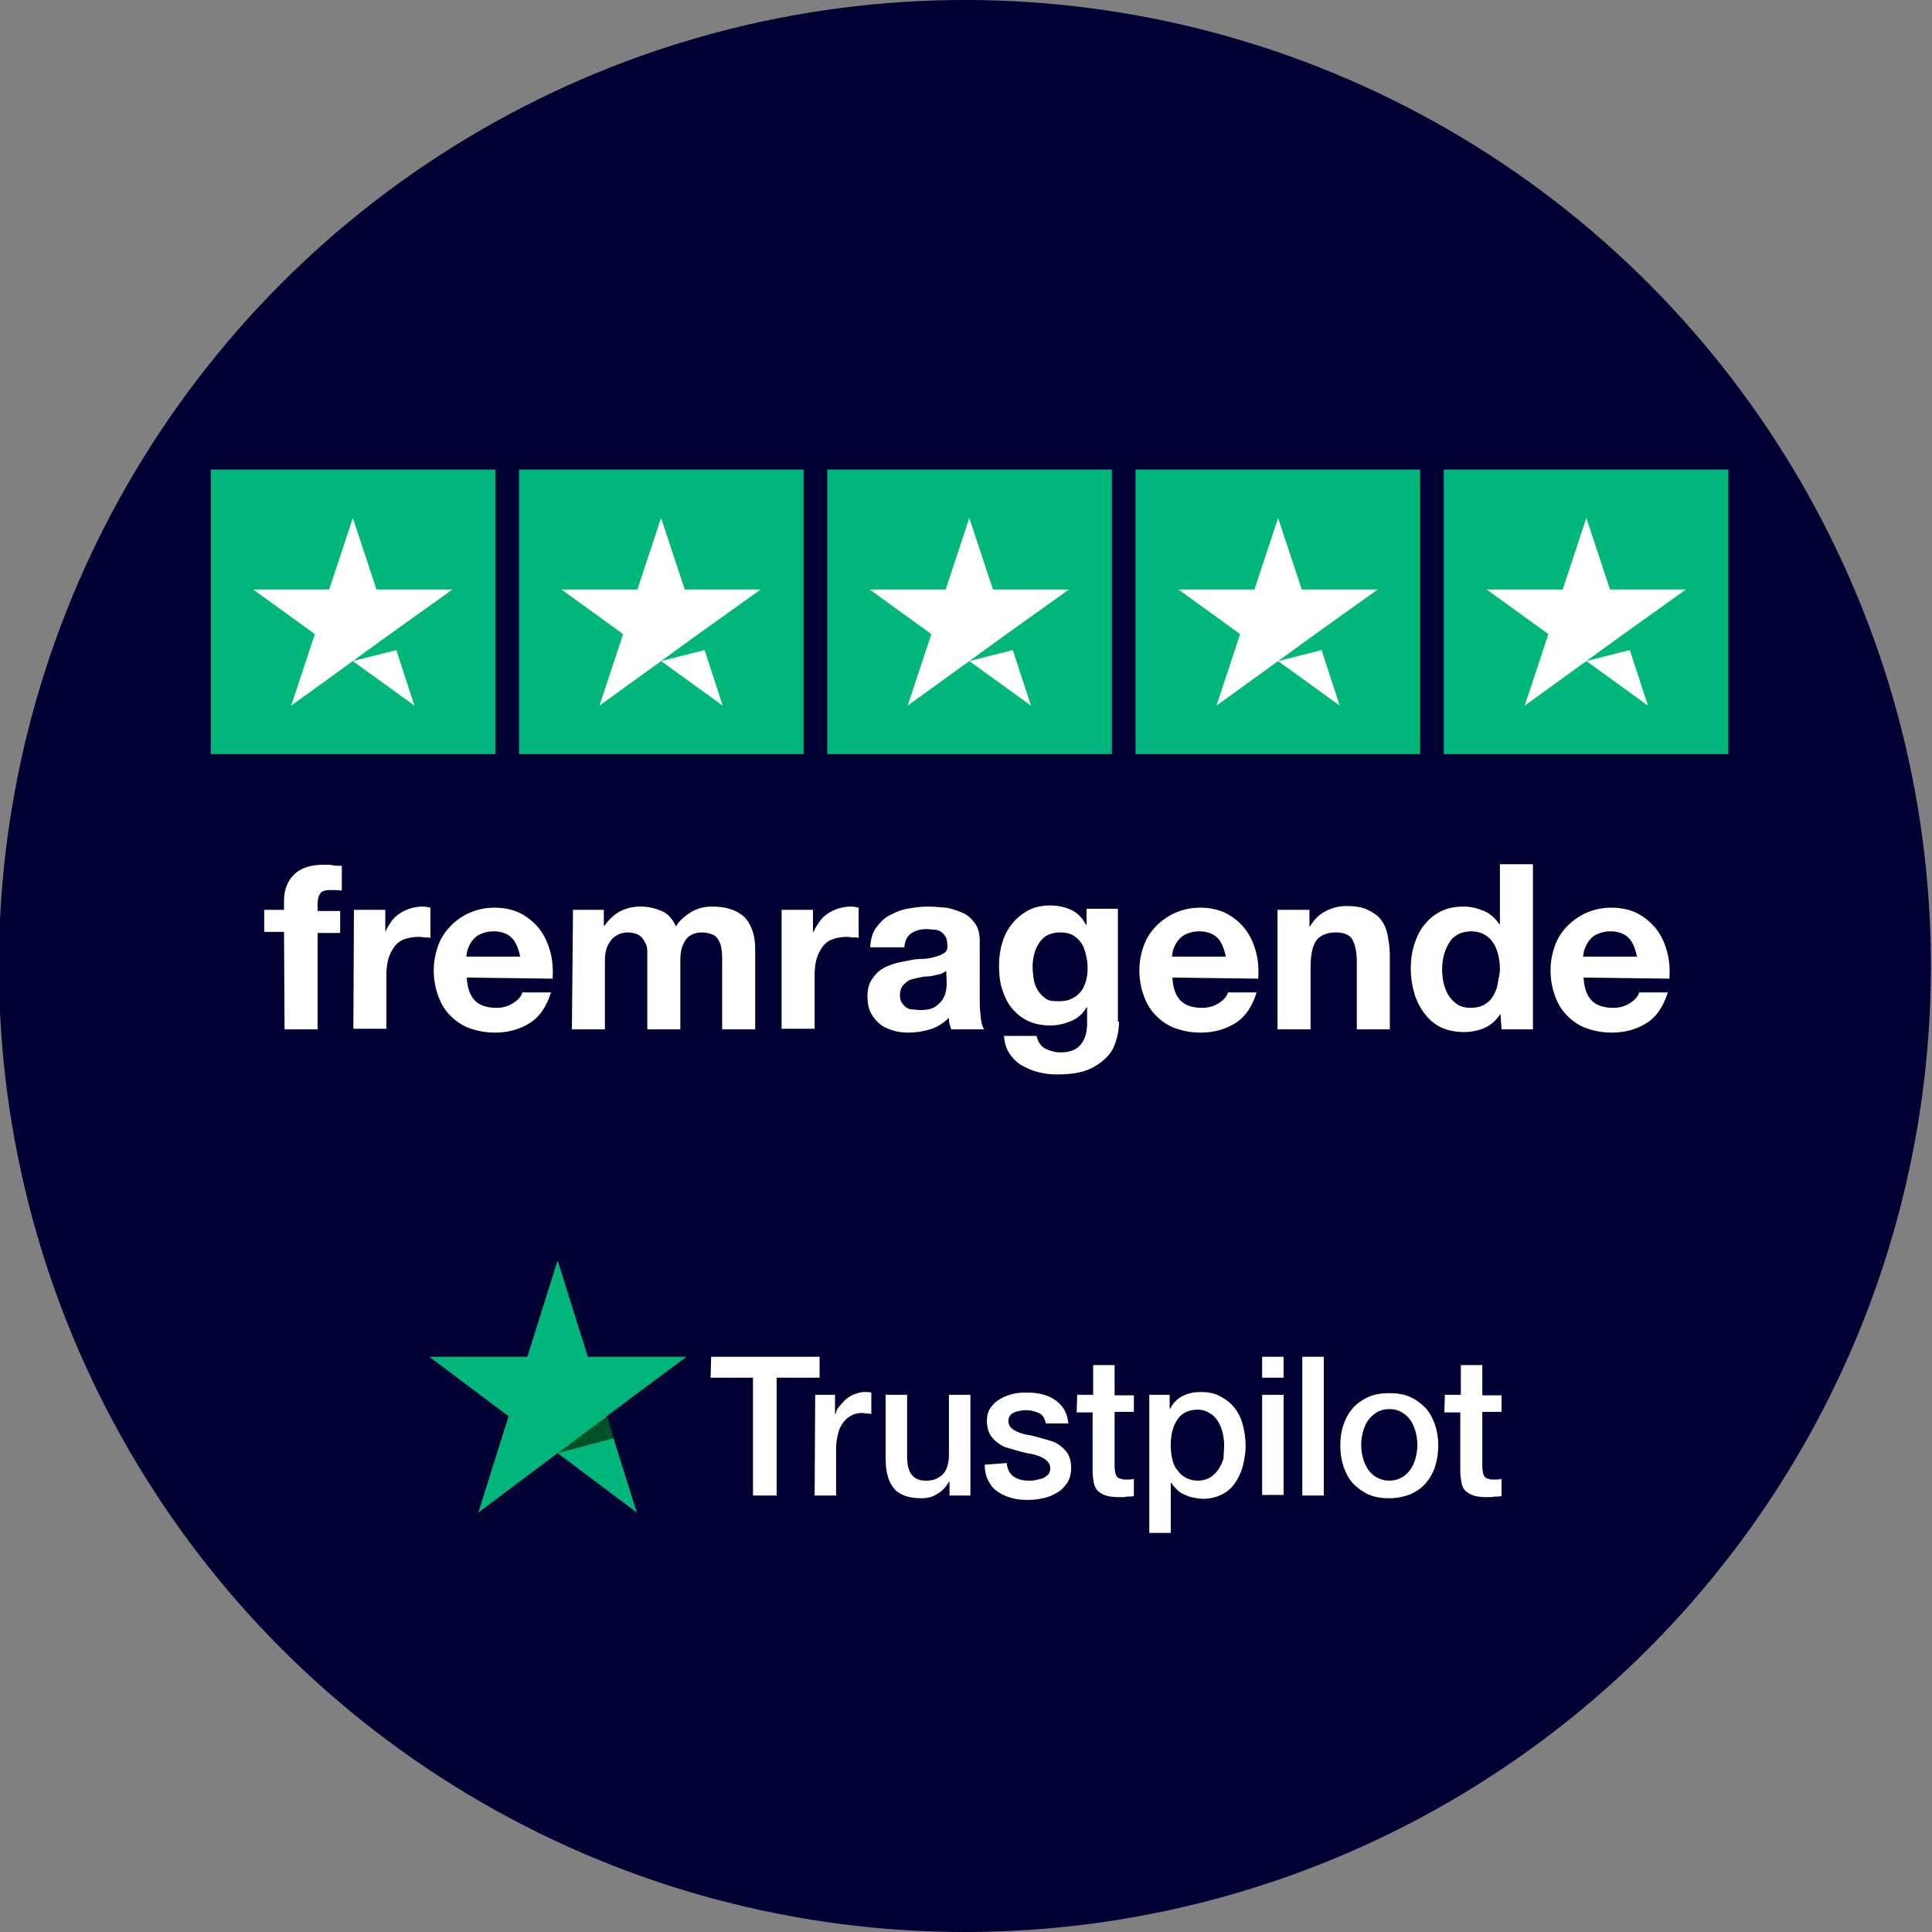 <svg enable-background="new 0 0 351 351" viewBox="0 0 351 351" xmlns="http://www.w3.org/2000/svg"><rect x="0" y="0" width="351" height="351" fill="#808080" stroke="none"/><circle cx="175.3" cy="175.5" fill="#000032" r="171.5" stroke="#000032" stroke-width="8"/><path d="m129.2 246.5h19.7v3.8h-7.8v21.4h-4.3v-21.4h-7.7zm18.9 6.9h3.6v3.5h.1c.1-.5.3-1 .7-1.4s.7-.9 1.2-1.3 1-.7 1.5-.9c.6-.2 1.2-.4 1.7-.4h.9c.2 0 .3.1.5.1v3.9c-.3-.1-.6-.1-.8-.1-.3 0-.6-.1-.8-.1-.7 0-1.3.1-1.9.4s-1.1.7-1.5 1.2-.8 1.2-1 2-.4 1.7-.4 2.7v8.7h-3.9zm28.2 18.3h-3.8v-2.5h-.1c-.5.9-1.2 1.7-2.1 2.2-.9.6-1.9.8-2.9.8-2.3 0-4-.6-5-1.8s-1.5-3-1.5-5.4v-11.6h3.9v11.2c0 1.6.3 2.7.9 3.4s1.4 1 2.5 1c.8 0 1.5-.1 2-.4.6-.3 1-.6 1.3-1s.6-1 .7-1.6c.2-.6.2-1.3.2-2v-10.6h3.9zm6.6-5.9c.1 1.2.6 2 1.3 2.5.8.5 1.7.7 2.7.7.4 0 .8 0 1.2-.1.5-.1.9-.2 1.3-.3.4-.2.7-.4 1-.7s.4-.7.4-1.2-.2-.9-.6-1.3c-.3-.3-.8-.6-1.3-.8s-1.1-.4-1.8-.5-1.4-.3-2.1-.5-1.4-.4-2.1-.6-1.3-.6-1.8-1-1-.9-1.3-1.5-.5-1.4-.5-2.3c0-1 .2-1.8.7-2.5s1.1-1.2 1.8-1.6 1.5-.7 2.4-.9 1.7-.2 2.5-.2c.9 0 1.8.1 2.6.3s1.6.5 2.3 1c.7.4 1.2 1 1.7 1.7.4.7.7 1.6.8 2.6h-4.1c-.2-1-.6-1.6-1.3-1.9s-1.4-.5-2.3-.5c-.3 0-.6 0-1 .1s-.7.1-1.1.3c-.3.1-.6.3-.8.6-.2.2-.3.6-.3 1 0 .5.2.9.5 1.2s.8.6 1.3.8 1.1.4 1.8.5 1.4.3 2.1.5 1.4.4 2.1.6 1.3.6 1.8 1 1 .9 1.3 1.5.5 1.4.5 2.3c0 1.1-.2 2-.7 2.8-.5.7-1.1 1.4-1.9 1.8-.8.5-1.6.8-2.5 1s-1.9.3-2.8.3c-1.1 0-2.1-.1-3.1-.4s-1.8-.7-2.5-1.2-1.2-1.2-1.6-2-.6-1.7-.6-2.8zm12.8-12.4h2.9v-5.4h3.9v5.5h3.5v3h-3.5v9.7c0 .4 0 .8.1 1.1 0 .3.1.6.2.8s.3.4.6.5.6.2 1 .2h.8c.3 0 .6-.1.8-.1v3.1c-.4.1-.9.1-1.3.1-.4.1-.8.1-1.3.1-1 0-1.9-.1-2.5-.3s-1.1-.5-1.5-.9-.6-.9-.7-1.5-.2-1.3-.2-2v-10.7h-2.9zm13.1 0h3.7v2.5h.1c.6-1.1 1.3-1.8 2.3-2.3s2-.7 3.2-.7c1.4 0 2.6.2 3.6.8 1 .5 1.9 1.2 2.6 2.1s1.2 1.9 1.5 3.1.5 2.4.5 3.8c0 1.2-.2 2.4-.5 3.6s-.8 2.2-1.4 3.1-1.4 1.6-2.4 2.1-2.1.8-3.4.8c-.6 0-1.1-.1-1.7-.2s-1.1-.3-1.6-.5-1-.5-1.4-.9-.8-.8-1.1-1.3h-.1v9.1h-3.9zm13.6 9.2c0-.8-.1-1.6-.3-2.4s-.5-1.5-.9-2.1-.9-1.1-1.5-1.4c-.6-.4-1.3-.6-2.1-.6-1.6 0-2.9.6-3.7 1.8s-1.2 2.7-1.2 4.7c0 .9.1 1.8.3 2.6s.5 1.5 1 2c.4.6.9 1 1.5 1.3s1.3.5 2.1.5c.9 0 1.6-.2 2.3-.6.6-.4 1.1-.9 1.5-1.5s.7-1.3.9-2c0-.7.1-1.5.1-2.3zm6.9-16.1h3.9v3.8h-3.9zm0 6.9h3.9v18.2h-3.9zm7.3-6.9h3.9v25.2h-3.9zm15.8 25.7c-1.4 0-2.7-.2-3.8-.7s-2-1.2-2.8-2c-.8-.9-1.3-1.9-1.7-3-.4-1.2-.6-2.5-.6-3.9s.2-2.7.6-3.8c.4-1.2 1-2.2 1.7-3s1.7-1.5 2.8-2 2.4-.7 3.8-.7 2.7.2 3.8.7 2 1.2 2.8 2c.8.9 1.3 1.9 1.7 3 .4 1.2.6 2.5.6 3.8 0 1.4-.2 2.7-.6 3.9s-1 2.2-1.7 3c-.8.9-1.7 1.5-2.8 2-1.1.4-2.4.7-3.8.7zm0-3.2c.9 0 1.6-.2 2.3-.6s1.2-.9 1.6-1.5.7-1.3.9-2.1.3-1.5.3-2.3-.1-1.5-.3-2.3-.5-1.5-.9-2.1-.9-1.1-1.6-1.5c-.6-.4-1.4-.6-2.3-.6s-1.6.2-2.3.6c-.6.4-1.2.9-1.6 1.5s-.7 1.3-.9 2.1-.3 1.5-.3 2.3.1 1.6.3 2.3c.2.8.5 1.5.9 2.1s.9 1.1 1.6 1.5 1.5.6 2.3.6zm10.1-15.6h2.9v-5.4h3.9v5.5h3.5v3h-3.5v9.7c0 .4 0 .8.1 1.1 0 .3.1.6.2.8s.3.4.6.5.6.2 1 .2h.8c.3 0 .6-.1.8-.1v3.1c-.4.1-.9.1-1.3.1-.4.1-.8.1-1.3.1-1 0-1.9-.1-2.5-.3s-1.1-.5-1.5-.9-.6-.9-.7-1.5-.2-1.3-.2-2v-10.7h-2.9z" fill="#fff"/><g transform="translate(78 229)"><path d="m46.7 17.5h-17.9l-5.5-17.5-5.5 17.5h-17.8l14.4 10.8-5.5 17.5 14.4-10.8 14.4 10.8-5.5-17.5z" fill="#00b67a"/><path d="m33.5 32.3-1.2-4-9 6.7z" fill="#005128"/></g><path clip-rule="evenodd" d="m51.6 169.3h-3.6v-4h3.6v-1.7c0-1.9.6-3.5 1.8-4.7s3-1.8 5.5-1.8c.5 0 1.1 0 1.6.1s1 .1 1.6.1v4.5c-.7-.1-1.4-.1-2.2-.1s-1.4.2-1.7.6-.5 1-.5 1.9v1.3h4.1v4h-4.1v17.5h-6zm12.7-4h5.7v4c.3-.7.7-1.3 1.1-1.9s1-1.1 1.6-1.5 1.3-.7 2-.9 1.4-.3 2.2-.3c.4 0 .8.1 1.3.2v5.5c-.3-.1-.6-.1-1-.1s-.8-.1-1.1-.1c-1.1 0-2 .2-2.8.5s-1.4.9-1.8 1.5-.8 1.4-1 2.2-.3 1.8-.3 2.7v9.8h-6zm30.2 8.5c-.3-1.5-.8-2.7-1.5-3.4s-1.8-1.2-3.3-1.2c-1 0-1.7.2-2.4.5s-1.1.7-1.5 1.2-.6 1-.8 1.5-.2 1-.3 1.4zm-9.7 3.8c.1 1.9.6 3.3 1.5 4.2s2.2 1.3 3.9 1.3c1.2 0 2.2-.3 3.1-.9s1.4-1.2 1.6-1.9h5.2c-.8 2.6-2.1 4.5-3.9 5.6s-3.8 1.7-6.3 1.7c-1.7 0-3.2-.3-4.6-.8s-2.5-1.3-3.5-2.3-1.7-2.2-2.2-3.6-.8-2.9-.8-4.6c0-1.6.3-3.1.8-4.5s1.3-2.6 2.3-3.6 2.1-1.8 3.5-2.4 2.9-.9 4.5-.9c1.8 0 3.5.4 4.8 1.1s2.5 1.7 3.4 2.9 1.5 2.6 1.9 4.1.5 3.1.4 4.8zm19.3-12.3h5.6v2.9h.1c.8-1.1 1.7-2 2.8-2.6s2.4-.9 3.8-.9 2.6.3 3.8.8 2 1.5 2.6 2.8c.6-1 1.5-1.8 2.6-2.5s2.4-1.1 3.9-1.1c1.1 0 2.2.1 3.2.4s1.8.7 2.5 1.3 1.2 1.4 1.6 2.4.6 2.2.6 3.6v14.6h-6v-12.3c0-.7 0-1.4-.1-2.1s-.2-1.2-.5-1.7-.6-.9-1.1-1.1-1.2-.4-2-.4-1.5.2-2 .5-.9.7-1.2 1.3-.5 1.1-.6 1.8-.1 1.3-.1 2v12h-6v-12.2c0-.6 0-1.3 0-1.9s-.1-1.2-.4-1.7-.6-1-1.1-1.3-1.2-.5-2.2-.5c-.3 0-.7.1-1.1.2s-.9.4-1.3.7-.8.9-1.1 1.5-.5 1.5-.5 2.6v12.6h-6zm37.9 0h5.7v4h.1c.3-.7.7-1.3 1.1-1.9s1-1.1 1.6-1.5 1.3-.7 2-.9 1.4-.3 2.2-.3c.4 0 .8.1 1.3.2v5.5c-.3-.1-.6-.1-1-.1s-.8-.1-1.1-.1c-1.1 0-2 .2-2.8.5s-1.4.9-1.8 1.5-.8 1.4-1 2.2-.3 1.8-.3 2.7v9.8h-6zm16.1 6.7c.1-1.4.4-2.6 1.1-3.5s1.4-1.7 2.4-2.2 2-1 3.2-1.2 2.4-.4 3.6-.4c1.1 0 2.2.1 3.3.2s2.1.5 3.1.9 1.7 1.1 2.3 1.9.9 1.9.9 3.2v11.3c0 1 .1 1.9.2 2.8s.3 1.6.6 2h-6c-.1-.3-.2-.7-.3-1s-.1-.7-.1-1.1c-1 1-2.1 1.7-3.4 2.1s-2.6.6-3.9.6c-1 0-2-.1-2.9-.4s-1.7-.6-2.4-1.2-1.2-1.2-1.6-2-.6-1.8-.6-2.9c0-1.2.2-2.2.7-3s1-1.4 1.7-1.9 1.5-.8 2.4-1.1 1.8-.4 2.7-.6 1.8-.3 2.6-.3 1.6-.2 2.3-.4 1.2-.4 1.6-.7.6-.8.5-1.4c0-.6-.1-1.2-.3-1.5s-.5-.7-.8-.9-.8-.4-1.2-.4-1-.1-1.5-.1c-1.2 0-2.1.3-2.8.8s-1.1 1.3-1.2 2.5h-6.2zm13.8 4.4c-.3.2-.6.4-.9.5s-.8.2-1.2.3-.9.2-1.4.2-1 .1-1.4.2-.9.2-1.3.3-.8.3-1.1.6-.6.5-.8.9-.3.8-.3 1.4c0 .5.1 1 .3 1.3s.5.7.8.9.7.4 1.2.4.9.1 1.4.1c1.2 0 2.1-.2 2.7-.6s1.1-.9 1.4-1.4.5-1.1.6-1.7.1-1 .1-1.3zm20.7 5.5c.8 0 1.6-.2 2.2-.5s1.2-.8 1.6-1.3.7-1.2.9-1.9.3-1.5.3-2.2c0-.9-.1-1.7-.3-2.5s-.4-1.5-.8-2.1-.9-1.1-1.6-1.5-1.5-.5-2.4-.5c-.8 0-1.6.2-2.2.5s-1.1.8-1.5 1.4-.7 1.2-.9 2-.3 1.5-.3 2.3.1 1.6.2 2.3.4 1.5.8 2.1.9 1.1 1.5 1.5 1.5.4 2.5.4zm10.7 3.7c0 .9-.1 1.9-.4 3s-.7 2.2-1.5 3.1-1.9 1.8-3.4 2.5-3.5 1-6 1c-1.1 0-2.1-.1-3.3-.4s-2.1-.7-3-1.2-1.7-1.3-2.3-2.2-.9-1.9-1-3.2h5.9c.3 1.1.8 1.9 1.6 2.3s1.8.7 2.8.7c1.7 0 2.9-.5 3.7-1.5s1.1-2.3 1.1-3.8v-2.9h-.1c-.6 1.1-1.6 2-2.8 2.5s-2.4.8-3.8.8c-1.6 0-3-.3-4.2-.9s-2.1-1.4-2.9-2.4-1.3-2.2-1.7-3.5-.5-2.7-.5-4.2c0-1.4.2-2.8.6-4.1s1-2.4 1.8-3.4 1.8-1.8 2.9-2.4 2.5-.9 4-.9c1.4 0 2.7.3 3.8.8s2 1.4 2.7 2.7h.1v-2.9h5.7v20.5zm19.4-11.8c-.3-1.5-.8-2.7-1.5-3.4s-1.8-1.2-3.3-1.2c-1 0-1.7.2-2.4.5s-1.1.7-1.5 1.2-.6 1-.8 1.5-.2 1-.3 1.4zm-9.7 3.8c.1 1.9.6 3.3 1.5 4.2s2.2 1.3 3.9 1.3c1.2 0 2.2-.3 3.1-.9s1.4-1.2 1.6-1.9h5.2c-.8 2.6-2.1 4.5-3.9 5.6s-3.8 1.7-6.3 1.7c-1.7 0-3.2-.3-4.6-.8s-2.5-1.3-3.5-2.3-1.7-2.2-2.2-3.6-.8-2.9-.8-4.6c0-1.6.3-3.1.8-4.5s1.3-2.6 2.3-3.6 2.1-1.8 3.5-2.4 2.9-.9 4.5-.9c1.8 0 3.5.4 4.8 1.1s2.5 1.7 3.4 2.9 1.5 2.6 1.9 4.1.5 3.1.4 4.8zm19.2-12.3h5.7v3h.1c.8-1.3 1.7-2.2 2.9-2.8s2.4-.9 3.7-.9c1.6 0 2.9.2 3.9.7s1.8 1 2.4 1.8 1 1.7 1.2 2.8.4 2.3.4 3.7v13.4h-6v-12.3c0-1.8-.3-3.1-.8-4s-1.6-1.3-3-1.3c-1.6 0-2.8.5-3.5 1.4s-1.1 2.6-1.1 4.8v11.4h-6v-21.7zm40.3 10.8c0-.9-.1-1.8-.3-2.6s-.5-1.6-.9-2.2-.9-1.1-1.6-1.5-1.5-.6-2.4-.6-1.8.2-2.5.6-1.2.9-1.6 1.6-.7 1.4-.9 2.2-.3 1.7-.3 2.6c0 .8.1 1.7.3 2.5s.5 1.6.9 2.2 1 1.2 1.6 1.6 1.4.6 2.4.6 1.8-.2 2.5-.6 1.2-.9 1.6-1.6.7-1.4.8-2.2.4-1.7.4-2.6zm.1 8.1c-.8 1.2-1.7 2-2.8 2.5s-2.4.8-3.8.8c-1.6 0-3.1-.3-4.3-.9s-2.2-1.5-3-2.6-1.4-2.3-1.8-3.7-.6-2.9-.6-4.4.2-2.9.6-4.2 1-2.6 1.8-3.6 1.8-1.9 3-2.5 2.6-.9 4.2-.9c1.3 0 2.5.3 3.7.8s2.1 1.4 2.8 2.4h.1v-10.9h6v30h-5.7zm24.8-10.4c-.3-1.5-.8-2.7-1.5-3.4s-1.8-1.2-3.3-1.2c-1 0-1.7.2-2.4.5s-1.1.7-1.5 1.2-.6 1-.8 1.5-.2 1-.3 1.4zm-9.7 3.8c.1 1.9.6 3.3 1.5 4.2s2.2 1.3 3.9 1.3c1.2 0 2.2-.3 3.1-.9s1.4-1.2 1.6-1.9h5.2c-.8 2.6-2.1 4.5-3.9 5.6s-3.8 1.7-6.3 1.7c-1.7 0-3.2-.3-4.6-.8s-2.5-1.3-3.5-2.3-1.7-2.2-2.2-3.6-.8-2.9-.8-4.6c0-1.6.3-3.1.8-4.5s1.3-2.6 2.3-3.6 2.1-1.8 3.5-2.4 2.9-.9 4.5-.9c1.8 0 3.5.4 4.8 1.1s2.5 1.7 3.4 2.9 1.5 2.6 1.9 4.1.5 3.1.4 4.8z" fill="#fff" fill-rule="evenodd"/><path d="m38.3 85.3h51.7v51.7h-51.7z" fill="#00b67a"/><path d="m94.3 85.3h51.7v51.7h-51.7z" fill="#00b67a"/><path d="m150.3 85.3h51.7v51.7h-51.7z" fill="#00b67a"/><path d="m206.3 85.3h51.7v51.7h-51.7z" fill="#00b67a"/><path d="m262.3 85.3h51.7v51.7h-51.7z" fill="#00b67a"/><g fill="#fff"><path d="m64.1 120.1 7.9-2 3.3 10.1zm18.1-13h-13.8l-4.3-13-4.3 13h-13.8l11.2 8.1-4.3 13 11.2-8.1 6.9-5z"/><path d="m120.1 120.1 7.9-2 3.3 10.1zm18.1-13h-13.8l-4.3-13-4.3 13h-13.8l11.2 8.1-4.3 13 11.2-8.1 6.9-5z"/><path d="m176.1 120.1 7.9-2 3.3 10.1zm18.1-13h-13.8l-4.3-13-4.3 13h-13.8l11.2 8.1-4.3 13 11.2-8.1 6.9-5z"/><path d="m232.2 120.1 7.9-2 3.3 10.1zm18.1-13h-13.8l-4.3-13-4.3 13h-13.8l11.2 8.1-4.3 13 11.2-8.1 6.9-5z"/><path d="m288.2 120.1 7.9-2 3.3 10.1zm18.1-13h-13.8l-4.3-13-4.3 13h-13.8l11.2 8.1-4.3 13 11.2-8.1 6.9-5z"/></g></svg>